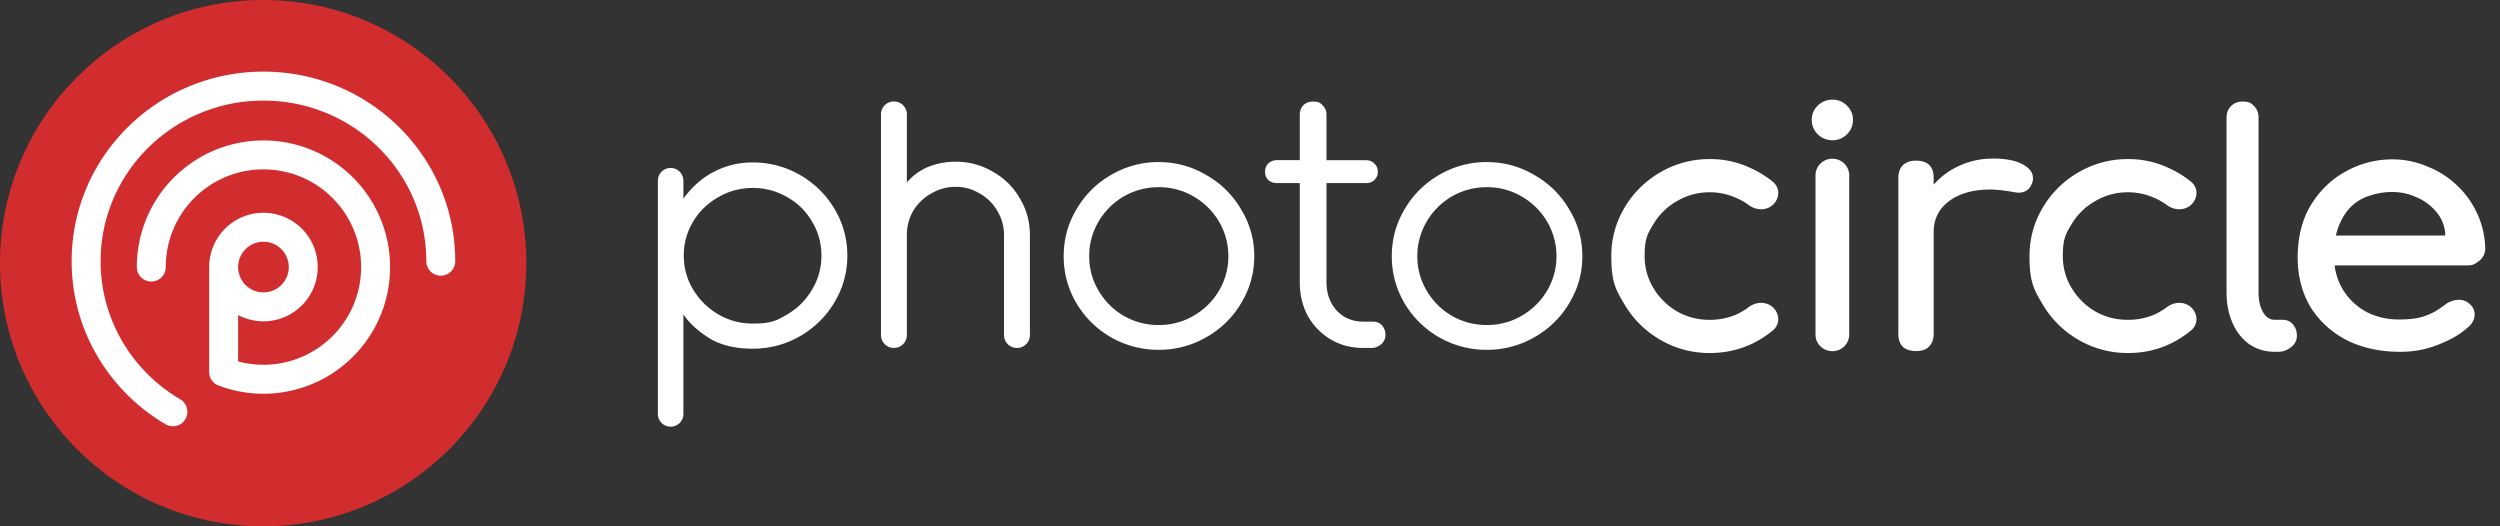 <svg xmlns="http://www.w3.org/2000/svg" width="152" height="32" fill="none" viewBox="0 0 152 32"><rect x="0" y="0" width="152" height="32" fill="#333333" stroke="none"/><circle cx="16" cy="16" r="16" fill="#d22d2e"/><g fill="#fff"><path d="M6.118 15.882c0-5.384 4.422-9.766 9.9-9.766s9.901 4.382 9.901 9.766a.88.88 0 1 0 1.76 0c0-6.376-5.231-11.527-11.66-11.527S4.356 9.505 4.356 15.882c0 4.222 2.297 7.908 5.71 9.914a.88.88 0 0 0 .892-1.518c-2.904-1.706-4.841-4.831-4.841-8.396"/><path fill-rule="evenodd" d="M11.739 12.116a5.94 5.94 0 1 1 2.739 9.859v-2.82a3.3 3.3 0 1 0-1.76-2.92v6.382a.88.88 0 0 0 .646.849l.046.018a7.7 7.7 0 1 0-5.092-7.247.88.88 0 1 0 1.76 0 5.92 5.92 0 0 1 1.661-4.12m2.739 4.12a1.54 1.54 0 1 0 3.08 0 1.54 1.54 0 0 0-3.08 0m89.474 5.227q1.35 0 2.518-.539h.002a6.2 6.2 0 0 0 1.321-.84c.536-.445.366-1.221-.189-1.535-.421-.238-.925-.145-1.278.121q-.375.283-.825.48a4.1 4.1 0 0 1-1.549.295q-1.079 0-1.979-.507a4.06 4.06 0 0 1-1.443-1.423q-.537-.887-.537-1.947c0-1.06.179-1.356.537-1.948a3.9 3.9 0 0 1 1.441-1.4l.004-.001a3.83 3.83 0 0 1 1.977-.529q.817 0 1.546.317l.005.002q.45.183.823.459c.354.261.856.356 1.278.118.554-.313.726-1.091.187-1.534q-.6-.491-1.32-.819a5.7 5.7 0 0 0-2.519-.561 5.9 5.9 0 0 0-2.994.796 6 6 0 0 0-2.183 2.15q-.808 1.359-.808 2.95c0 1.59.27 2.044.808 2.949a6 6 0 0 0 2.183 2.15q1.38.796 2.994.796m-.142-10.005.142-.002zm-.051 9.768q.096.003.193.003zm28.139-.302h.001a6.2 6.2 0 0 0 1.322-.84c.535-.445.365-1.221-.19-1.535-.421-.238-.925-.145-1.278.121q-.375.283-.825.48a4.1 4.1 0 0 1-1.549.295q-1.077 0-1.978-.507a4.06 4.06 0 0 1-1.444-1.423q-.537-.887-.537-1.947c0-1.06.179-1.356.537-1.948a3.9 3.9 0 0 1 1.442-1.4l.003-.001a3.84 3.84 0 0 1 1.977-.529q.818 0 1.546.317l.006.002q.448.183.822.459c.354.261.857.356 1.278.118.555-.313.727-1.091.187-1.534a6 6 0 0 0-1.319-.819 5.7 5.7 0 0 0-2.52-.561 5.9 5.9 0 0 0-2.994.796 6 6 0 0 0-2.183 2.15q-.808 1.359-.808 2.95c0 1.59.27 2.044.808 2.949a6 6 0 0 0 2.183 2.15q1.38.796 2.994.796 1.35 0 2.519-.539m-2.519-9.468-.142.002zM112.294 6.42a1.2 1.2 0 0 0-.875-.36c-.35 0-.654.12-.898.36a1.18 1.18 0 0 0-.366.862c0 .344.122.644.366.884s.548.36.898.36c.338 0 .634-.122.875-.36a1.2 1.2 0 0 0 .366-.884c0-.333-.125-.625-.366-.862m.138 13.923v-9.684c0-.557-.459-1.009-1.024-1.009-.566 0-1.025.452-1.025 1.01v9.683c0 .557.459 1.009 1.025 1.009s1.024-.452 1.024-1.01" clip-rule="evenodd"/><path d="M135.375 7.151q0-.43.272-.701.273-.273.7-.273c.427 0 .518.091.7.273a.95.95 0 0 1 .272.701v10.635q0 .72.272 1.188.273.468.7.468h.486q.388 0 .622.272.252.273.253.702 0 .428-.37.7c-.37.273-.563.273-.952.273h-.039q-.836 0-1.516-.448-.661-.467-1.03-1.285-.37-.837-.37-1.87z"/><path fill-rule="evenodd" d="M145.953 21.39q-1.885 0-3.31-.727-1.402-.747-2.185-2.028-.758-1.303-.758-2.968 0-1.879.804-3.203.828-1.345 2.139-2.05a5.8 5.8 0 0 1 2.804-.726 5.4 5.4 0 0 1 2.116.427q1.034.405 1.816 1.153.782.726 1.241 1.73a5.3 5.3 0 0 1 .483 2.156q-.023.427-.368.705c-.345.278-.498.277-.804.277h-7.987q.102.807.492 1.452.528.876 1.425 1.367.897.47 2 .47.828 0 1.38-.15.552-.17.919-.405a9 9 0 0 0 .644-.449q.367-.192.69-.192a.93.93 0 0 1 .689.278q.276.255.276.619 0 .47-.505.854-.621.556-1.725.982a6.1 6.1 0 0 1-2.276.427m-3.747-7.667a3.5 3.5 0 0 0-.183.598h6.643v-.15a2.25 2.25 0 0 0-.552-1.302 3.1 3.1 0 0 0-1.195-.875q-.69-.32-1.472-.32-.689 0-1.333.213a2.8 2.8 0 0 0-1.127.64q-.482.45-.781 1.196" clip-rule="evenodd"/><path d="M121.176 9.64q1.138 0 1.783.34.645.337.644.846 0 .148-.021.211-.193.678-.859.677-.108 0-.323-.042-.859-.148-1.396-.148-1.546 0-2.491.698-.946.699-.946 1.884v6.179q0 .507-.279.782-.258.276-.795.276-.515 0-.794-.254-.28-.276-.28-.804v-9.46q0-.507.28-.782t.794-.275q1.074 0 1.074 1.058v.402q.645-.741 1.59-1.164a4.9 4.9 0 0 1 2.019-.423m-37.7 9.915q.338 0 .548.228.21.23.211.582a.73.73 0 0 1-.253.56.9.9 0 0 1-.633.23h-.443q-1.118 0-2.003-.52a3.9 3.9 0 0 1-1.392-1.433q-.485-.915-.485-2.057V11.13h-1.37a.8.8 0 0 1-.549-.187.7.7 0 0 1-.19-.498q0-.312.19-.499a.75.75 0 0 1 .549-.208h1.37V6.987q0-.353.211-.581.233-.23.59-.229c.358.001.436.076.591.229a.78.78 0 0 1 .232.581V9.74h2.383q.337 0 .527.208.21.186.211.499 0 .291-.21.498-.19.187-.528.187H80.65v6.015q0 1.06.633 1.745.632.665 1.623.665zM40.775 25.94a.77.77 0 0 1-.775-.763v-14.2a.77.77 0 0 1 .775-.763.77.77 0 0 1 .776.764v1.1q.798-1.1 1.87-1.64a5 5 0 0 1 2.35-.561q1.549 0 2.873.764a5.74 5.74 0 0 1 2.098 2.067q.775 1.303.775 2.83a5.44 5.44 0 0 1-.775 2.831 5.74 5.74 0 0 1-2.098 2.067q-1.323.765-2.874.764-1.62 0-2.668-.651-1.05-.675-1.551-1.438v6.066a.77.77 0 0 1-.776.764m4.995-14.513q-1.14 0-2.098.562a4.1 4.1 0 0 0-1.528 1.482 3.9 3.9 0 0 0-.57 2.068q0 1.122.57 2.066t1.528 1.506 2.098.561c1.14 0 1.46-.187 2.098-.561a4.1 4.1 0 0 0 1.505-1.506q.57-.944.57-2.067t-.57-2.067a3.95 3.95 0 0 0-1.505-1.482 4.1 4.1 0 0 0-2.098-.562m12.332-1.596q1.232 0 2.258.606 1.05.585 1.642 1.618.615 1.011.616 2.224v6.1a.78.78 0 0 1-.787.775.78.78 0 0 1-.787-.775v-6.1q0-.785-.41-1.46a2.77 2.77 0 0 0-1.072-1.056 2.74 2.74 0 0 0-1.46-.404q-.798 0-1.482.404a2.94 2.94 0 0 0-1.095 1.056q-.388.675-.388 1.46v6.1a.78.78 0 0 1-.786.775.78.78 0 0 1-.787-.775V6.945a.78.78 0 0 1 .787-.775.78.78 0 0 1 .786.775v4.145q.548-.63 1.3-.944a4.4 4.4 0 0 1 1.665-.314m12.34 11.436a5.77 5.77 0 0 1-4.994-2.831 5.56 5.56 0 0 1-.776-2.854q0-1.55.776-2.853a5.7 5.7 0 0 1 2.098-2.09 5.64 5.64 0 0 1 2.896-.786q1.575 0 2.897.787a5.64 5.64 0 0 1 2.12 2.089 5.36 5.36 0 0 1 .799 2.853q0 1.528-.798 2.854a5.7 5.7 0 0 1-2.121 2.067 5.7 5.7 0 0 1-2.897.764m0-1.506q1.164 0 2.121-.561a4.2 4.2 0 0 0 1.551-1.528q.57-.965.57-2.09a4.1 4.1 0 0 0-.57-2.111 4.2 4.2 0 0 0-1.55-1.528 4.1 4.1 0 0 0-2.122-.562q-1.14 0-2.12.562a4.24 4.24 0 0 0-1.529 1.528 4.1 4.1 0 0 0-.57 2.111q0 1.124.57 2.09t1.528 1.528q.981.561 2.121.561m19.948 1.506a5.77 5.77 0 0 1-4.994-2.831 5.56 5.56 0 0 1-.775-2.854q0-1.55.775-2.853a5.7 5.7 0 0 1 2.098-2.09 5.64 5.64 0 0 1 2.897-.786q1.573 0 2.896.787a5.64 5.64 0 0 1 2.121 2.089 5.36 5.36 0 0 1 .798 2.853q0 1.528-.798 2.854a5.7 5.7 0 0 1-2.12 2.067 5.7 5.7 0 0 1-2.897.764m0-1.506q1.164 0 2.122-.561a4.2 4.2 0 0 0 1.55-1.528q.57-.965.57-2.09a4.1 4.1 0 0 0-.57-2.111 4.2 4.2 0 0 0-1.55-1.528 4.1 4.1 0 0 0-2.121-.562q-1.14 0-2.121.562a4.24 4.24 0 0 0-1.528 1.528 4.1 4.1 0 0 0-.57 2.111q0 1.124.57 2.09T88.27 19.2q.98.561 2.12.561"/></g></svg>